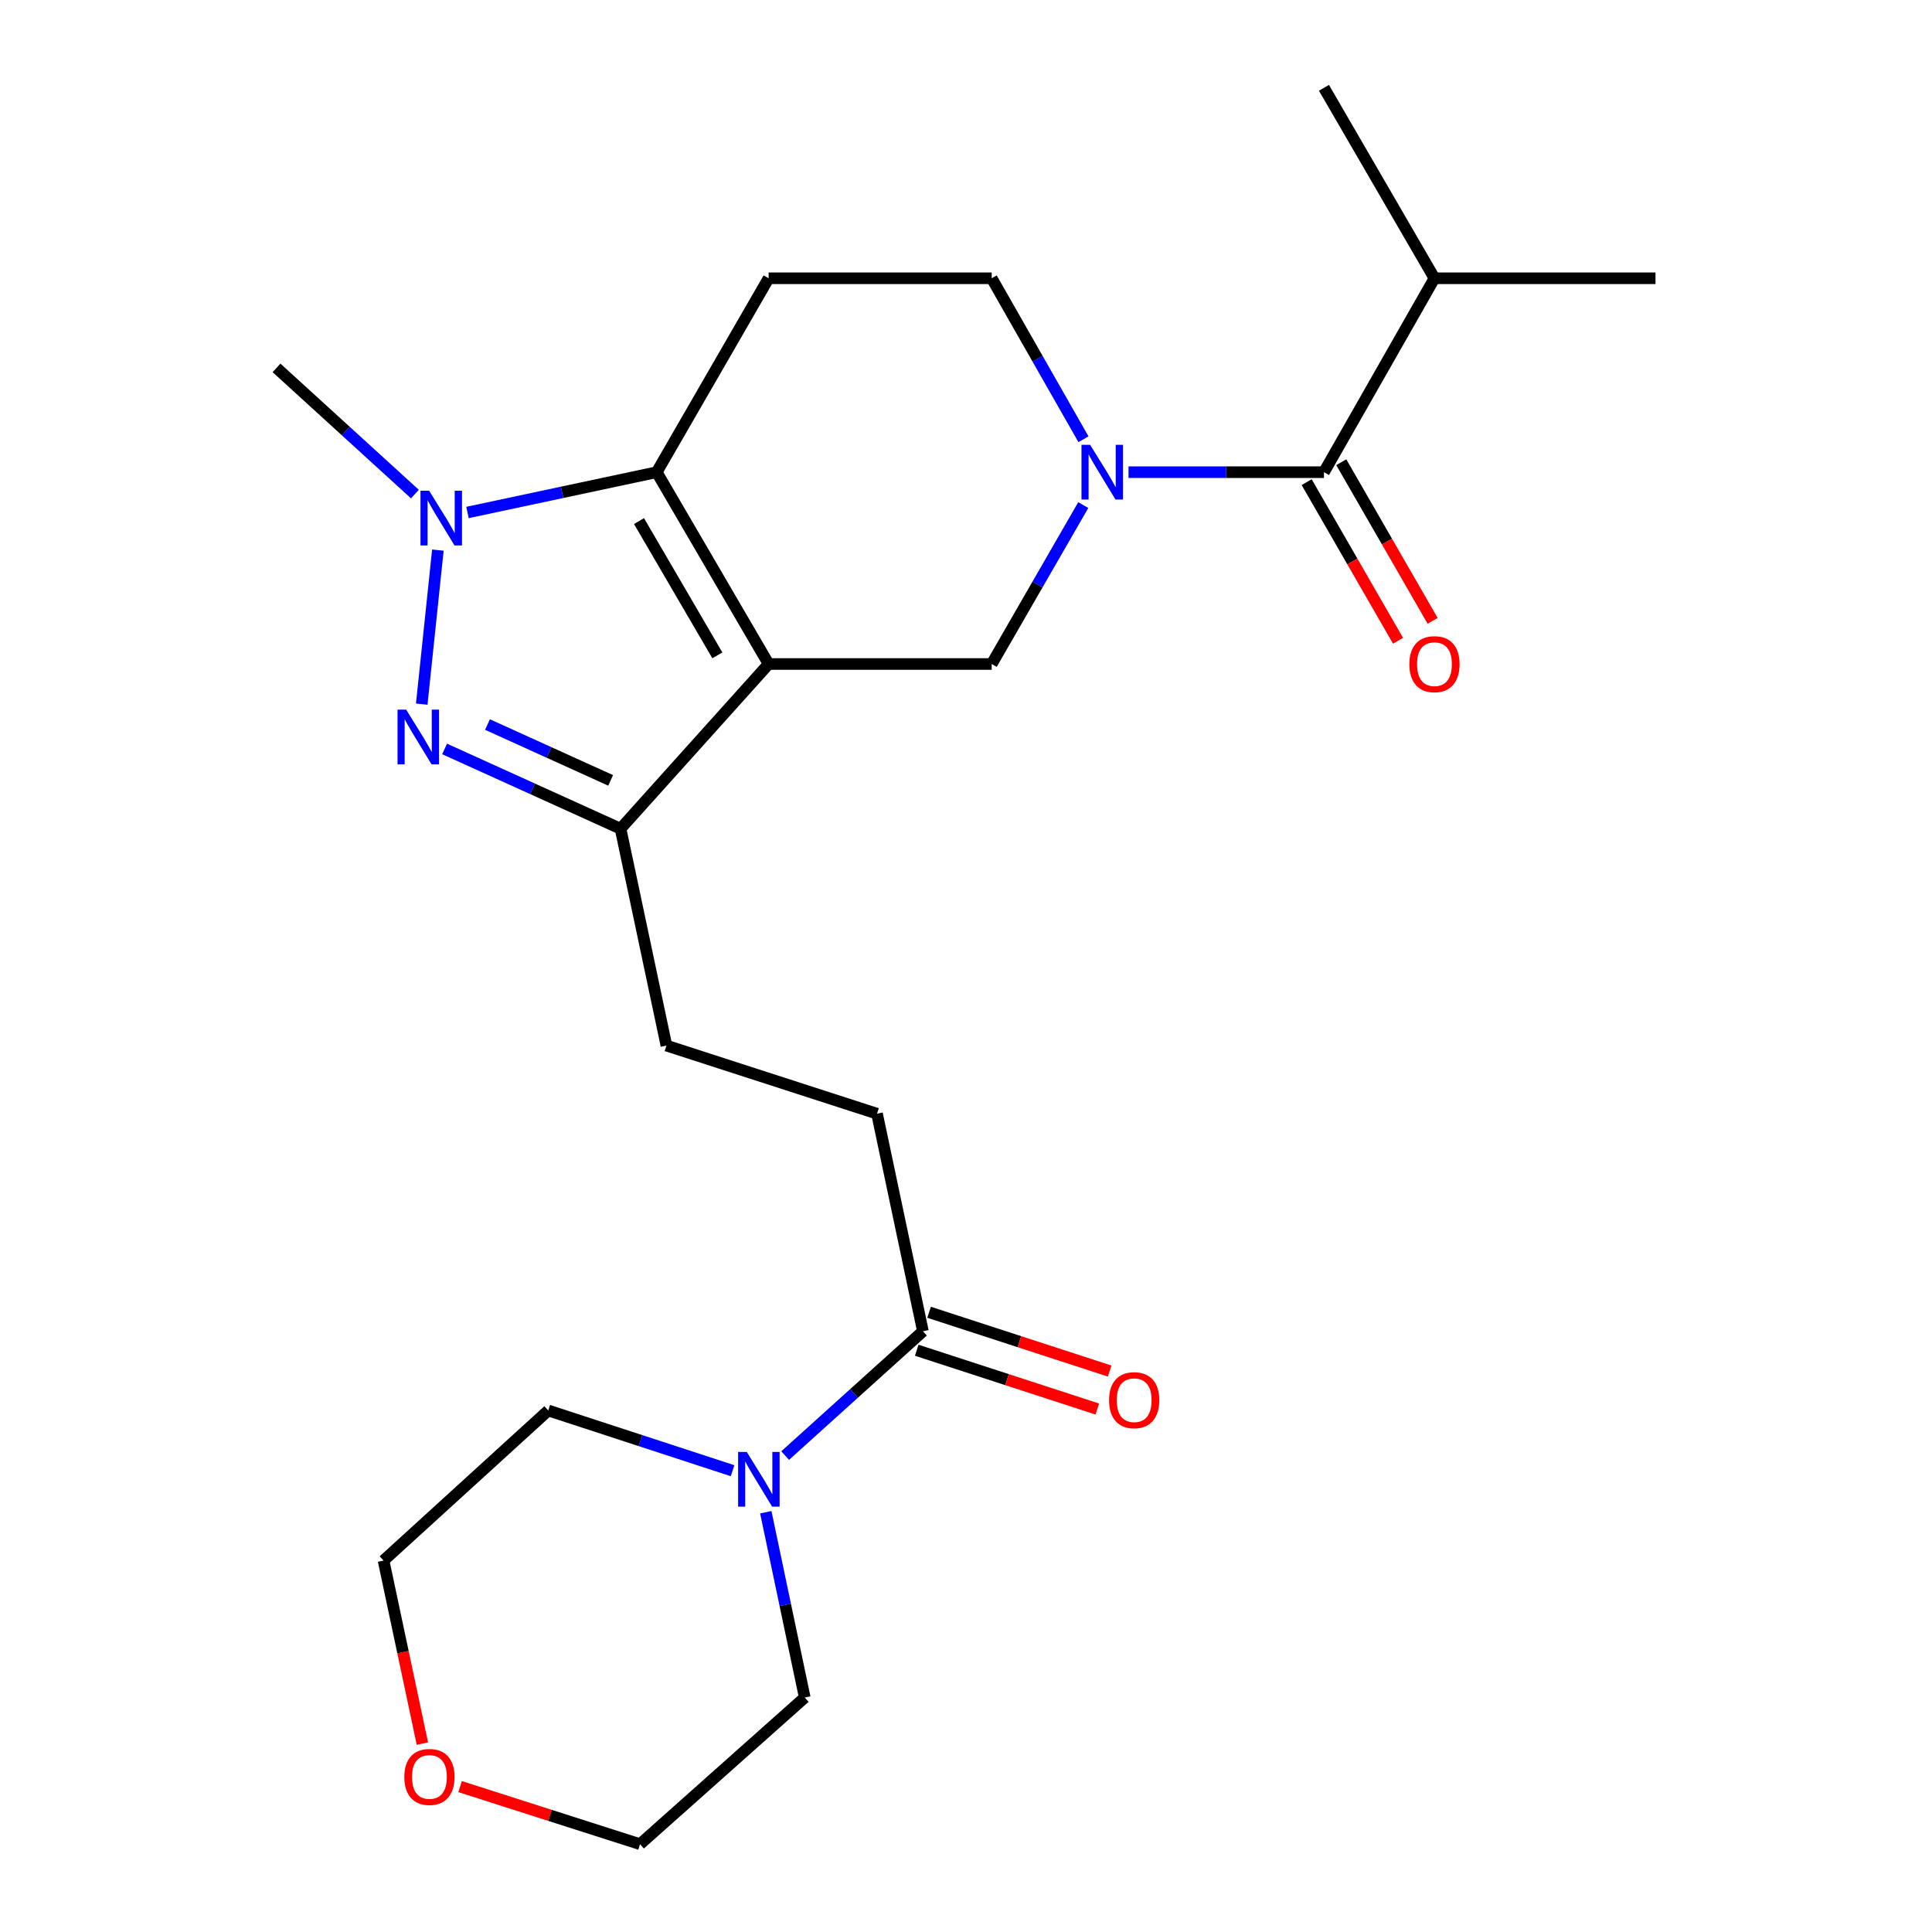 <?xml version='1.0' encoding='iso-8859-1'?>
<svg version='1.1' baseProfile='full'
              xmlns='http://www.w3.org/2000/svg'
                      xmlns:rdkit='http://www.rdkit.org/xml'
                      xmlns:xlink='http://www.w3.org/1999/xlink'
                  xml:space='preserve'
width='1000px' height='1000px' viewBox='0 0 1000 1000'>
<!-- END OF HEADER -->
<rect style='opacity:1.0;fill:#FFFFFF;stroke:none' width='1000' height='1000' x='0' y='0'> </rect>
<path class='bond-0' d='M 397.84,343.689 L 339.911,244.4' style='fill:none;fill-rule:evenodd;stroke:#000000;stroke-width:6px;stroke-linecap:butt;stroke-linejoin:miter;stroke-opacity:1' />
<path class='bond-0' d='M 371.299,339.211 L 330.748,269.709' style='fill:none;fill-rule:evenodd;stroke:#000000;stroke-width:6px;stroke-linecap:butt;stroke-linejoin:miter;stroke-opacity:1' />
<path class='bond-4' d='M 397.84,343.689 L 321.195,428.946' style='fill:none;fill-rule:evenodd;stroke:#000000;stroke-width:6px;stroke-linecap:butt;stroke-linejoin:miter;stroke-opacity:1' />
<path class='bond-5' d='M 397.84,343.689 L 513.297,343.689' style='fill:none;fill-rule:evenodd;stroke:#000000;stroke-width:6px;stroke-linecap:butt;stroke-linejoin:miter;stroke-opacity:1' />
<path class='bond-2' d='M 339.911,244.4 L 290.942,254.831' style='fill:none;fill-rule:evenodd;stroke:#000000;stroke-width:6px;stroke-linecap:butt;stroke-linejoin:miter;stroke-opacity:1' />
<path class='bond-2' d='M 290.942,254.831 L 241.973,265.262' style='fill:none;fill-rule:evenodd;stroke:#0000FF;stroke-width:6px;stroke-linecap:butt;stroke-linejoin:miter;stroke-opacity:1' />
<path class='bond-7' d='M 339.911,244.4 L 397.84,144.032' style='fill:none;fill-rule:evenodd;stroke:#000000;stroke-width:6px;stroke-linecap:butt;stroke-linejoin:miter;stroke-opacity:1' />
<path class='bond-1' d='M 230.123,387.651 L 275.659,408.299' style='fill:none;fill-rule:evenodd;stroke:#0000FF;stroke-width:6px;stroke-linecap:butt;stroke-linejoin:miter;stroke-opacity:1' />
<path class='bond-1' d='M 275.659,408.299 L 321.195,428.946' style='fill:none;fill-rule:evenodd;stroke:#000000;stroke-width:6px;stroke-linecap:butt;stroke-linejoin:miter;stroke-opacity:1' />
<path class='bond-1' d='M 252.319,375.021 L 284.194,389.475' style='fill:none;fill-rule:evenodd;stroke:#0000FF;stroke-width:6px;stroke-linecap:butt;stroke-linejoin:miter;stroke-opacity:1' />
<path class='bond-1' d='M 284.194,389.475 L 316.069,403.928' style='fill:none;fill-rule:evenodd;stroke:#000000;stroke-width:6px;stroke-linecap:butt;stroke-linejoin:miter;stroke-opacity:1' />
<path class='bond-24' d='M 218.291,364.469 L 226.645,284.738' style='fill:none;fill-rule:evenodd;stroke:#0000FF;stroke-width:6px;stroke-linecap:butt;stroke-linejoin:miter;stroke-opacity:1' />
<path class='bond-17' d='M 214.758,255.735 L 178.941,223.078' style='fill:none;fill-rule:evenodd;stroke:#0000FF;stroke-width:6px;stroke-linecap:butt;stroke-linejoin:miter;stroke-opacity:1' />
<path class='bond-17' d='M 178.941,223.078 L 143.125,190.421' style='fill:none;fill-rule:evenodd;stroke:#000000;stroke-width:6px;stroke-linecap:butt;stroke-linejoin:miter;stroke-opacity:1' />
<path class='bond-3' d='M 560.703,261.425 L 537,302.557' style='fill:none;fill-rule:evenodd;stroke:#0000FF;stroke-width:6px;stroke-linecap:butt;stroke-linejoin:miter;stroke-opacity:1' />
<path class='bond-3' d='M 537,302.557 L 513.297,343.689' style='fill:none;fill-rule:evenodd;stroke:#000000;stroke-width:6px;stroke-linecap:butt;stroke-linejoin:miter;stroke-opacity:1' />
<path class='bond-6' d='M 584.123,244.4 L 634.702,244.4' style='fill:none;fill-rule:evenodd;stroke:#0000FF;stroke-width:6px;stroke-linecap:butt;stroke-linejoin:miter;stroke-opacity:1' />
<path class='bond-6' d='M 634.702,244.4 L 685.281,244.4' style='fill:none;fill-rule:evenodd;stroke:#000000;stroke-width:6px;stroke-linecap:butt;stroke-linejoin:miter;stroke-opacity:1' />
<path class='bond-10' d='M 560.795,227.352 L 537.046,185.692' style='fill:none;fill-rule:evenodd;stroke:#0000FF;stroke-width:6px;stroke-linecap:butt;stroke-linejoin:miter;stroke-opacity:1' />
<path class='bond-10' d='M 537.046,185.692 L 513.297,144.032' style='fill:none;fill-rule:evenodd;stroke:#000000;stroke-width:6px;stroke-linecap:butt;stroke-linejoin:miter;stroke-opacity:1' />
<path class='bond-11' d='M 321.195,428.946 L 344.941,541.188' style='fill:none;fill-rule:evenodd;stroke:#000000;stroke-width:6px;stroke-linecap:butt;stroke-linejoin:miter;stroke-opacity:1' />
<path class='bond-12' d='M 676.327,249.558 L 699.974,290.61' style='fill:none;fill-rule:evenodd;stroke:#000000;stroke-width:6px;stroke-linecap:butt;stroke-linejoin:miter;stroke-opacity:1' />
<path class='bond-12' d='M 699.974,290.61 L 723.622,331.663' style='fill:none;fill-rule:evenodd;stroke:#FF0000;stroke-width:6px;stroke-linecap:butt;stroke-linejoin:miter;stroke-opacity:1' />
<path class='bond-12' d='M 694.236,239.242 L 717.884,280.294' style='fill:none;fill-rule:evenodd;stroke:#000000;stroke-width:6px;stroke-linecap:butt;stroke-linejoin:miter;stroke-opacity:1' />
<path class='bond-12' d='M 717.884,280.294 L 741.531,321.346' style='fill:none;fill-rule:evenodd;stroke:#FF0000;stroke-width:6px;stroke-linecap:butt;stroke-linejoin:miter;stroke-opacity:1' />
<path class='bond-16' d='M 685.281,244.4 L 742.476,144.032' style='fill:none;fill-rule:evenodd;stroke:#000000;stroke-width:6px;stroke-linecap:butt;stroke-linejoin:miter;stroke-opacity:1' />
<path class='bond-25' d='M 397.84,144.032 L 513.297,144.032' style='fill:none;fill-rule:evenodd;stroke:#000000;stroke-width:6px;stroke-linecap:butt;stroke-linejoin:miter;stroke-opacity:1' />
<path class='bond-8' d='M 406.387,753.41 L 442.044,721.235' style='fill:none;fill-rule:evenodd;stroke:#0000FF;stroke-width:6px;stroke-linecap:butt;stroke-linejoin:miter;stroke-opacity:1' />
<path class='bond-8' d='M 442.044,721.235 L 477.701,689.059' style='fill:none;fill-rule:evenodd;stroke:#000000;stroke-width:6px;stroke-linecap:butt;stroke-linejoin:miter;stroke-opacity:1' />
<path class='bond-18' d='M 396.372,782.727 L 406.453,830.681' style='fill:none;fill-rule:evenodd;stroke:#0000FF;stroke-width:6px;stroke-linecap:butt;stroke-linejoin:miter;stroke-opacity:1' />
<path class='bond-18' d='M 406.453,830.681 L 416.534,878.635' style='fill:none;fill-rule:evenodd;stroke:#000000;stroke-width:6px;stroke-linecap:butt;stroke-linejoin:miter;stroke-opacity:1' />
<path class='bond-19' d='M 379.181,761.236 L 331.477,745.649' style='fill:none;fill-rule:evenodd;stroke:#0000FF;stroke-width:6px;stroke-linecap:butt;stroke-linejoin:miter;stroke-opacity:1' />
<path class='bond-19' d='M 331.477,745.649 L 283.773,730.063' style='fill:none;fill-rule:evenodd;stroke:#000000;stroke-width:6px;stroke-linecap:butt;stroke-linejoin:miter;stroke-opacity:1' />
<path class='bond-9' d='M 477.701,689.059 L 453.944,576.45' style='fill:none;fill-rule:evenodd;stroke:#000000;stroke-width:6px;stroke-linecap:butt;stroke-linejoin:miter;stroke-opacity:1' />
<path class='bond-14' d='M 474.502,698.886 L 521.239,714.1' style='fill:none;fill-rule:evenodd;stroke:#000000;stroke-width:6px;stroke-linecap:butt;stroke-linejoin:miter;stroke-opacity:1' />
<path class='bond-14' d='M 521.239,714.1 L 567.975,729.314' style='fill:none;fill-rule:evenodd;stroke:#FF0000;stroke-width:6px;stroke-linecap:butt;stroke-linejoin:miter;stroke-opacity:1' />
<path class='bond-14' d='M 480.9,679.232 L 527.636,694.446' style='fill:none;fill-rule:evenodd;stroke:#000000;stroke-width:6px;stroke-linecap:butt;stroke-linejoin:miter;stroke-opacity:1' />
<path class='bond-14' d='M 527.636,694.446 L 574.373,709.66' style='fill:none;fill-rule:evenodd;stroke:#FF0000;stroke-width:6px;stroke-linecap:butt;stroke-linejoin:miter;stroke-opacity:1' />
<path class='bond-13' d='M 344.941,541.188 L 453.944,576.45' style='fill:none;fill-rule:evenodd;stroke:#000000;stroke-width:6px;stroke-linecap:butt;stroke-linejoin:miter;stroke-opacity:1' />
<path class='bond-15' d='M 218.628,902.482 L 208.578,855.118' style='fill:none;fill-rule:evenodd;stroke:#FF0000;stroke-width:6px;stroke-linecap:butt;stroke-linejoin:miter;stroke-opacity:1' />
<path class='bond-15' d='M 208.578,855.118 L 198.527,807.753' style='fill:none;fill-rule:evenodd;stroke:#000000;stroke-width:6px;stroke-linecap:butt;stroke-linejoin:miter;stroke-opacity:1' />
<path class='bond-26' d='M 238.134,924.738 L 284.705,939.642' style='fill:none;fill-rule:evenodd;stroke:#FF0000;stroke-width:6px;stroke-linecap:butt;stroke-linejoin:miter;stroke-opacity:1' />
<path class='bond-26' d='M 284.705,939.642 L 331.276,954.545' style='fill:none;fill-rule:evenodd;stroke:#000000;stroke-width:6px;stroke-linecap:butt;stroke-linejoin:miter;stroke-opacity:1' />
<path class='bond-22' d='M 742.476,144.032 L 856.875,144.032' style='fill:none;fill-rule:evenodd;stroke:#000000;stroke-width:6px;stroke-linecap:butt;stroke-linejoin:miter;stroke-opacity:1' />
<path class='bond-23' d='M 742.476,144.032 L 685.281,45.455' style='fill:none;fill-rule:evenodd;stroke:#000000;stroke-width:6px;stroke-linecap:butt;stroke-linejoin:miter;stroke-opacity:1' />
<path class='bond-21' d='M 416.534,878.635 L 331.276,954.545' style='fill:none;fill-rule:evenodd;stroke:#000000;stroke-width:6px;stroke-linecap:butt;stroke-linejoin:miter;stroke-opacity:1' />
<path class='bond-20' d='M 283.773,730.063 L 198.527,807.753' style='fill:none;fill-rule:evenodd;stroke:#000000;stroke-width:6px;stroke-linecap:butt;stroke-linejoin:miter;stroke-opacity:1' />
<path  class='atom-2' d='M 210.249 367.318
L 219.529 382.318
Q 220.449 383.798, 221.929 386.478
Q 223.409 389.158, 223.489 389.318
L 223.489 367.318
L 227.249 367.318
L 227.249 395.638
L 223.369 395.638
L 213.409 379.238
Q 212.249 377.318, 211.009 375.118
Q 209.809 372.918, 209.449 372.238
L 209.449 395.638
L 205.769 395.638
L 205.769 367.318
L 210.249 367.318
' fill='#0000FF'/>
<path  class='atom-3' d='M 222.122 253.997
L 231.402 268.997
Q 232.322 270.477, 233.802 273.157
Q 235.282 275.837, 235.362 275.997
L 235.362 253.997
L 239.122 253.997
L 239.122 282.317
L 235.242 282.317
L 225.282 265.917
Q 224.122 263.997, 222.882 261.797
Q 221.682 259.597, 221.322 258.917
L 221.322 282.317
L 217.642 282.317
L 217.642 253.997
L 222.122 253.997
' fill='#0000FF'/>
<path  class='atom-4' d='M 564.254 230.24
L 573.534 245.24
Q 574.454 246.72, 575.934 249.4
Q 577.414 252.08, 577.494 252.24
L 577.494 230.24
L 581.254 230.24
L 581.254 258.56
L 577.374 258.56
L 567.414 242.16
Q 566.254 240.24, 565.014 238.04
Q 563.814 235.84, 563.454 235.16
L 563.454 258.56
L 559.774 258.56
L 559.774 230.24
L 564.254 230.24
' fill='#0000FF'/>
<path  class='atom-9' d='M 386.528 751.522
L 395.808 766.522
Q 396.728 768.002, 398.208 770.682
Q 399.688 773.362, 399.768 773.522
L 399.768 751.522
L 403.528 751.522
L 403.528 779.842
L 399.648 779.842
L 389.688 763.442
Q 388.528 761.522, 387.288 759.322
Q 386.088 757.122, 385.728 756.442
L 385.728 779.842
L 382.048 779.842
L 382.048 751.522
L 386.528 751.522
' fill='#0000FF'/>
<path  class='atom-13' d='M 729.476 343.769
Q 729.476 336.969, 732.836 333.169
Q 736.196 329.369, 742.476 329.369
Q 748.756 329.369, 752.116 333.169
Q 755.476 336.969, 755.476 343.769
Q 755.476 350.649, 752.076 354.569
Q 748.676 358.449, 742.476 358.449
Q 736.236 358.449, 732.836 354.569
Q 729.476 350.689, 729.476 343.769
M 742.476 355.249
Q 746.796 355.249, 749.116 352.369
Q 751.476 349.449, 751.476 343.769
Q 751.476 338.209, 749.116 335.409
Q 746.796 332.569, 742.476 332.569
Q 738.156 332.569, 735.796 335.369
Q 733.476 338.169, 733.476 343.769
Q 733.476 349.489, 735.796 352.369
Q 738.156 355.249, 742.476 355.249
' fill='#FF0000'/>
<path  class='atom-15' d='M 574.049 724.735
Q 574.049 717.935, 577.409 714.135
Q 580.769 710.335, 587.049 710.335
Q 593.329 710.335, 596.689 714.135
Q 600.049 717.935, 600.049 724.735
Q 600.049 731.615, 596.649 735.535
Q 593.249 739.415, 587.049 739.415
Q 580.809 739.415, 577.409 735.535
Q 574.049 731.655, 574.049 724.735
M 587.049 736.215
Q 591.369 736.215, 593.689 733.335
Q 596.049 730.415, 596.049 724.735
Q 596.049 719.175, 593.689 716.375
Q 591.369 713.535, 587.049 713.535
Q 582.729 713.535, 580.369 716.335
Q 578.049 719.135, 578.049 724.735
Q 578.049 730.455, 580.369 733.335
Q 582.729 736.215, 587.049 736.215
' fill='#FF0000'/>
<path  class='atom-16' d='M 209.273 919.742
Q 209.273 912.942, 212.633 909.142
Q 215.993 905.342, 222.273 905.342
Q 228.553 905.342, 231.913 909.142
Q 235.273 912.942, 235.273 919.742
Q 235.273 926.622, 231.873 930.542
Q 228.473 934.422, 222.273 934.422
Q 216.033 934.422, 212.633 930.542
Q 209.273 926.662, 209.273 919.742
M 222.273 931.222
Q 226.593 931.222, 228.913 928.342
Q 231.273 925.422, 231.273 919.742
Q 231.273 914.182, 228.913 911.382
Q 226.593 908.542, 222.273 908.542
Q 217.953 908.542, 215.593 911.342
Q 213.273 914.142, 213.273 919.742
Q 213.273 925.462, 215.593 928.342
Q 217.953 931.222, 222.273 931.222
' fill='#FF0000'/>
</svg>
